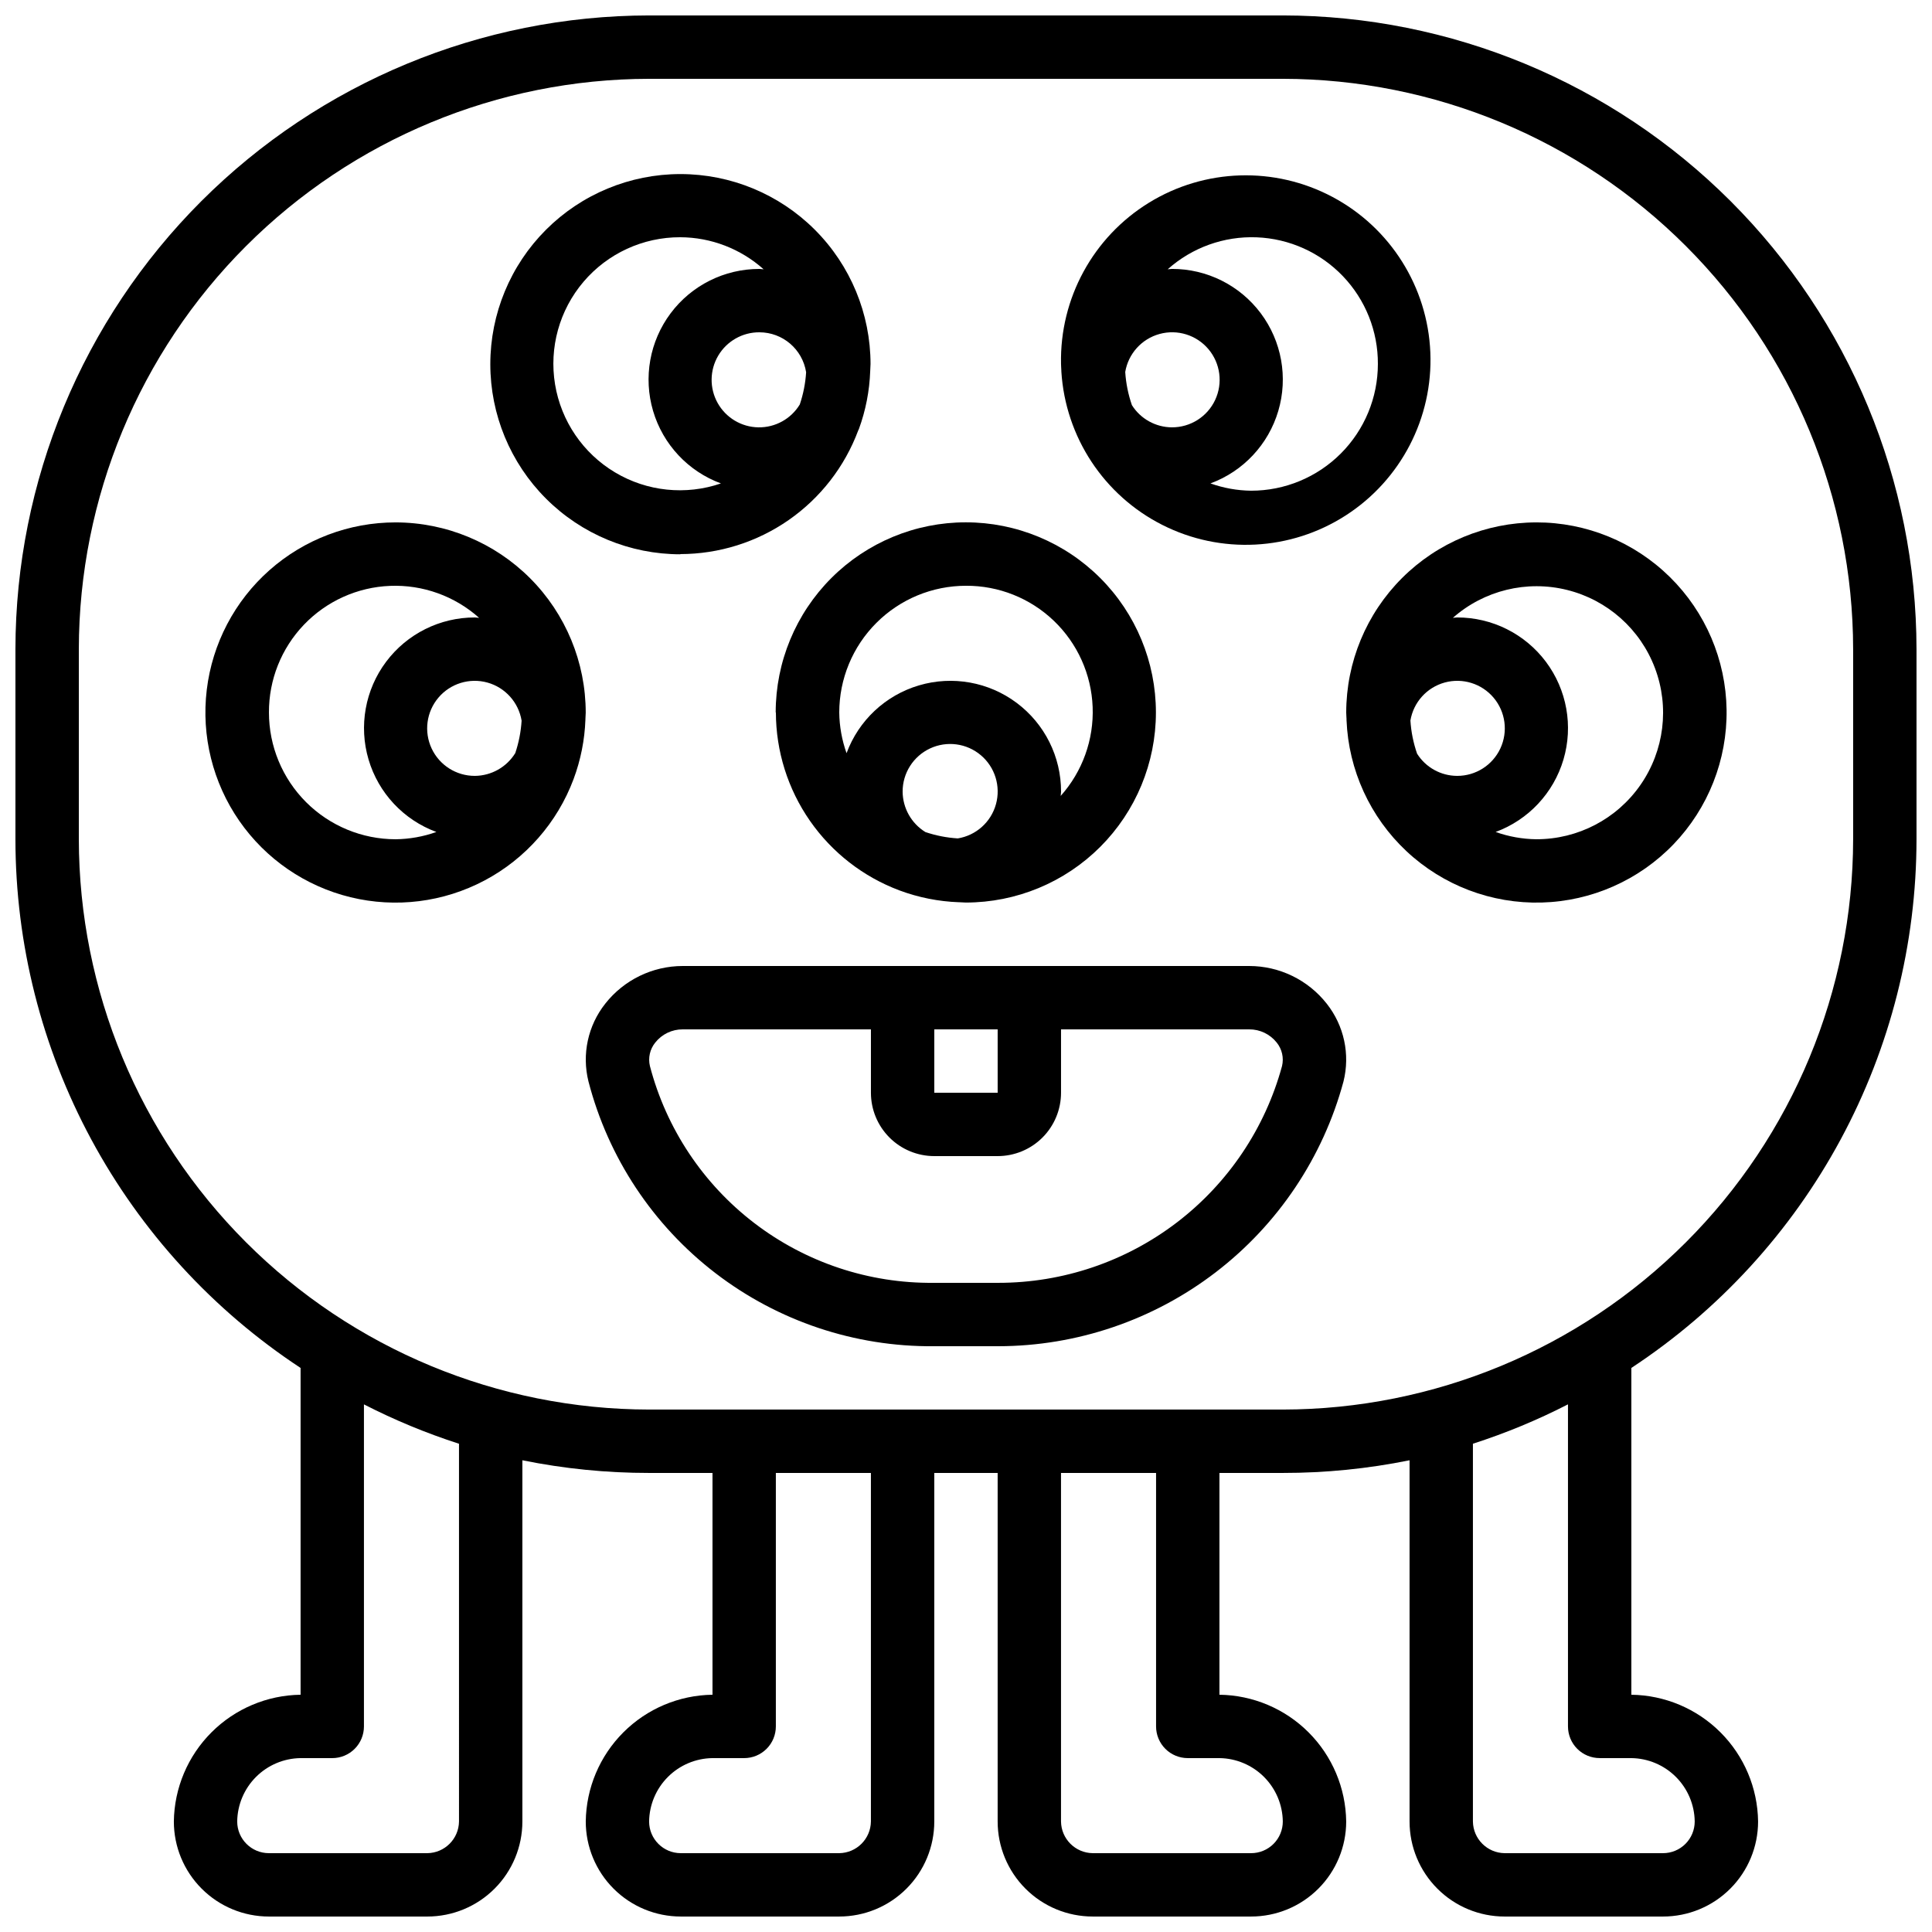 <?xml version="1.0" encoding="UTF-8"?>
<!-- Uploaded to: ICON Repo, www.iconrepo.com, Generator: ICON Repo Mixer Tools -->
<svg width="800px" height="800px" version="1.1" viewBox="144 144 512 512" xmlns="http://www.w3.org/2000/svg">
 <defs>
  <clipPath id="a">
   <path d="m148.09 148.09h503.81v503.81h-503.81z"/>
  </clipPath>
 </defs>
 <path d="m248.86 282.44c-12.328-0.008-24.23 4.5-33.457 12.672-9.227 8.176-15.137 19.449-16.609 31.688-1.473 12.242 1.594 24.594 8.613 34.727 7.023 10.129 17.52 17.336 29.496 20.25 11.977 2.914 24.609 1.336 35.5-4.438 10.891-5.769 19.289-15.336 23.605-26.883 1.879-5.043 2.938-10.355 3.133-15.734v-0.109c0-0.586 0.082-1.148 0.082-1.738 0-13.363-5.305-26.18-14.746-35.637s-22.254-14.777-35.617-14.797zm20.992 67.176c-4.914 0.02-9.391-2.816-11.469-7.269s-1.375-9.711 1.801-13.461c3.172-3.75 8.238-5.312 12.977-4.004 4.734 1.312 8.277 5.258 9.07 10.109-0.184 2.922-0.746 5.812-1.68 8.59-2.293 3.715-6.332 5.996-10.699 6.035zm-54.578-16.793c-0.043-8.668 3.285-17.012 9.277-23.273s14.18-9.949 22.84-10.289c8.66-0.34 17.113 2.699 23.578 8.473-0.379 0-0.738-0.102-1.117-0.102-9.262-0.016-17.984 4.34-23.535 11.75-5.551 7.414-7.273 17.012-4.648 25.891 2.621 8.883 9.285 16 17.973 19.207-3.461 1.234-7.106 1.887-10.781 1.93-8.906 0-17.449-3.539-23.75-9.836-6.297-6.301-9.836-14.844-9.836-23.75z"/>
 <path d="m324.26 290.84c10.273-0.004 20.301-3.152 28.734-9.016 8.434-5.863 14.875-14.164 18.457-23.789l0.145-0.277c1.816-4.953 2.836-10.164 3.019-15.434 0-0.605 0.082-1.199 0.082-1.812l0.004-0.004c0-13.359-5.309-26.176-14.758-35.625-9.445-9.445-22.262-14.754-35.625-14.754-13.359 0-26.176 5.309-35.625 14.754-9.445 9.449-14.754 22.266-14.754 35.625 0 13.363 5.309 26.18 14.754 35.625 9.449 9.449 22.266 14.758 35.625 14.758zm33.367-48.188h0.004c-0.184 2.906-0.746 5.777-1.68 8.539-2.324 3.832-6.512 6.137-10.992 6.059s-8.582-2.535-10.77-6.445c-2.188-3.91-2.133-8.691 0.145-12.551 2.281-3.859 6.438-6.219 10.918-6.191 6.172 0.004 11.418 4.492 12.379 10.59zm-33.367-35.781c8.164 0.027 16.031 3.051 22.109 8.496-0.379 0-0.73-0.102-1.117-0.102v0.004c-9.258-0.016-17.98 4.34-23.527 11.754-5.551 7.414-7.269 17.008-4.648 25.887 2.625 8.879 9.289 16 17.977 19.203-9.332 3.203-19.598 2.133-28.066-2.926-8.469-5.055-14.281-13.586-15.891-23.316-1.609-9.73 1.145-19.68 7.535-27.191 6.391-7.516 15.766-11.836 25.629-11.809z"/>
 <path d="m349.62 332.82c0.016 10.258 3.16 20.266 9.012 28.688 5.852 8.426 14.133 14.863 23.734 18.461 5.047 1.879 10.359 2.938 15.738 3.133h0.109c0.586 0 1.148 0.082 1.738 0.082 13.359 0 26.176-5.309 35.625-14.754 9.445-9.449 14.754-22.266 14.754-35.625 0-13.363-5.309-26.18-14.754-35.625-9.449-9.449-22.266-14.758-35.625-14.758-13.363 0-26.176 5.309-35.625 14.758-9.449 9.445-14.758 22.262-14.758 35.625zm33.586 20.992c-0.02-4.914 2.82-9.391 7.273-11.469 4.453-2.078 9.707-1.375 13.461 1.801 3.75 3.172 5.312 8.238 4 12.977-1.309 4.734-5.254 8.273-10.105 9.066-2.926-0.18-5.812-0.742-8.59-1.68-3.719-2.289-5.996-6.328-6.039-10.695zm16.797-54.578c8.664-0.043 17.008 3.285 23.27 9.277s9.953 14.18 10.289 22.84c0.34 8.66-2.695 17.113-8.469 23.578 0-0.379 0.102-0.738 0.102-1.117h-0.004c0.02-9.262-4.336-17.984-11.75-23.535-7.41-5.551-17.008-7.273-25.891-4.648-8.879 2.621-16 9.285-19.203 17.973-1.234-3.461-1.891-7.106-1.934-10.781 0-8.91 3.539-17.453 9.84-23.75 6.297-6.301 14.84-9.836 23.75-9.836z"/>
 <path d="m551.14 282.44c-13.355 0.016-26.164 5.328-35.609 14.773-9.445 9.445-14.758 22.25-14.77 35.609 0 0.586 0.066 1.148 0.082 1.738v0.277c0.531 13.238 6.254 25.734 15.93 34.781 9.676 9.051 22.527 13.922 35.77 13.566 13.242-0.359 25.812-5.918 34.988-15.473 9.172-9.559 14.215-22.344 14.031-35.594-0.188-13.246-5.582-25.887-15.016-35.184-9.438-9.301-22.156-14.508-35.406-14.496zm-20.992 67.176c-4.309-0.016-8.309-2.234-10.605-5.879-0.984-2.836-1.582-5.793-1.77-8.789 0.809-4.844 4.356-8.773 9.09-10.074 4.734-1.297 9.793 0.273 12.957 4.023 3.168 3.754 3.863 9.004 1.789 13.453-2.078 4.449-6.551 7.285-11.461 7.266zm20.992 16.793c-3.676-0.043-7.316-0.695-10.781-1.93 8.688-3.207 15.352-10.324 17.977-19.207 2.621-8.879 0.898-18.477-4.652-25.891-5.551-7.41-14.273-11.766-23.535-11.75-0.379 0-0.738 0.094-1.117 0.102 8.266-7.285 19.582-10.047 30.273-7.387 10.691 2.66 19.395 10.402 23.277 20.715 3.887 10.309 2.457 21.867-3.82 30.922-6.277 9.055-16.602 14.449-27.621 14.426z"/>
 <path d="m425.27 242.3v0.168c1.082 17.34 11.266 32.809 26.77 40.648 15.504 7.84 34 6.879 48.605-2.527 14.605-9.406 23.133-25.848 22.41-43.203-0.723-17.359-10.59-33.031-25.926-41.191-15.34-8.156-33.852-7.574-48.648 1.527-14.797 9.102-23.66 25.363-23.297 42.73 0 0.586 0.066 1.148 0.082 1.738zm29.305 14.949c-4.309-0.02-8.309-2.234-10.605-5.879-0.984-2.836-1.582-5.793-1.773-8.793 0.809-4.84 4.359-8.773 9.094-10.07 4.734-1.301 9.793 0.27 12.957 4.023 3.168 3.754 3.863 9.004 1.785 13.449-2.074 4.449-6.547 7.285-11.457 7.269zm54.578-16.797c0 8.91-3.539 17.453-9.836 23.75-6.301 6.301-14.844 9.84-23.75 9.84-3.676-0.043-7.32-0.695-10.781-1.934 8.688-3.203 15.352-10.324 17.973-19.203 2.625-8.883 0.902-18.48-4.648-25.891-5.551-7.414-14.277-11.77-23.535-11.75-0.379 0-0.738 0.094-1.117 0.102v-0.004c6.465-5.773 14.918-8.809 23.578-8.469 8.66 0.34 16.848 4.027 22.84 10.289 5.992 6.262 9.32 14.605 9.277 23.27z"/>
 <g clip-path="url(#a)">
  <path d="m483.96 148.09h-167.93c-44.523 0.051-87.211 17.762-118.7 49.242-31.48 31.484-49.191 74.172-49.242 118.7v50.383-0.004c0.016 27.785 6.93 55.133 20.117 79.586 13.191 24.453 32.246 45.25 55.453 60.523v86.605c-8.871 0.117-17.344 3.695-23.617 9.969s-9.852 14.746-9.969 23.617c0 6.684 2.652 13.09 7.379 17.812 4.723 4.727 11.129 7.379 17.812 7.379h41.984c6.68 0 13.086-2.652 17.812-7.379 4.723-4.723 7.375-11.129 7.375-17.812v-95.723c11.055 2.242 22.309 3.367 33.59 3.359h16.793v58.777c-8.871 0.117-17.348 3.695-23.621 9.969s-9.848 14.746-9.965 23.617c0 6.684 2.652 13.09 7.375 17.812 4.727 4.727 11.133 7.379 17.812 7.379h41.984c6.684 0 13.09-2.652 17.812-7.379 4.727-4.723 7.379-11.129 7.379-17.812v-92.363h16.793v92.363c0 6.684 2.656 13.09 7.379 17.812 4.723 4.727 11.133 7.379 17.812 7.379h41.984c6.68 0 13.086-2.652 17.812-7.379 4.723-4.723 7.379-11.129 7.379-17.812-0.117-8.871-3.695-17.344-9.969-23.617-6.273-6.273-14.75-9.852-23.621-9.969v-58.777h16.793c11.281 0.008 22.535-1.117 33.59-3.359v95.723c0 6.684 2.652 13.09 7.379 17.812 4.723 4.727 11.129 7.379 17.812 7.379h41.984c6.68 0 13.086-2.652 17.812-7.379 4.723-4.723 7.375-11.129 7.375-17.812-0.117-8.871-3.691-17.344-9.965-23.617s-14.75-9.852-23.621-9.969v-86.605c23.207-15.273 42.262-36.07 55.453-60.523 13.188-24.453 20.102-51.801 20.117-79.586v-50.379c-0.051-44.523-17.762-87.211-49.242-118.7-31.484-31.48-74.168-49.191-118.7-49.242zm-218.32 478.62c-0.059 4.613-3.781 8.34-8.395 8.398h-41.984c-4.637 0-8.398-3.758-8.398-8.398 0.059-4.434 1.848-8.672 4.984-11.809 3.137-3.137 7.375-4.926 11.809-4.984h8.398c2.227 0 4.363-0.883 5.938-2.457 1.574-1.574 2.457-3.711 2.457-5.938v-85.348c8.102 4.156 16.523 7.644 25.191 10.43zm109.16 0c-0.059 4.613-3.785 8.34-8.398 8.398h-41.984c-4.637 0-8.395-3.758-8.395-8.398 0.059-4.434 1.848-8.672 4.984-11.809 3.137-3.137 7.371-4.926 11.809-4.984h8.398c2.227 0 4.359-0.883 5.934-2.457 1.578-1.574 2.461-3.711 2.461-5.938v-67.176h25.191zm83.969-16.793h8.398-0.004c4.438 0.059 8.676 1.848 11.812 4.984 3.137 3.137 4.922 7.375 4.981 11.809 0 2.231-0.883 4.363-2.457 5.938-1.574 1.578-3.711 2.461-5.938 2.461h-41.984c-4.613-0.059-8.34-3.785-8.398-8.398v-92.363h25.191v67.176c0 2.227 0.887 4.363 2.461 5.938 1.574 1.574 3.711 2.457 5.938 2.457zm109.16 0h8.398-0.004c4.434 0.059 8.672 1.848 11.809 4.984 3.137 3.137 4.926 7.375 4.984 11.809 0 2.231-0.883 4.363-2.457 5.938-1.578 1.578-3.711 2.461-5.938 2.461h-41.984c-4.613-0.059-8.34-3.785-8.398-8.398v-100.11c8.668-2.785 17.094-6.273 25.191-10.43v85.348c0 2.227 0.883 4.363 2.457 5.938 1.578 1.574 3.711 2.457 5.938 2.457zm67.176-243.51h-0.004c-0.047 40.074-15.984 78.488-44.32 106.82-28.336 28.336-66.75 44.273-106.82 44.32h-167.93c-40.07-0.047-78.488-15.984-106.82-44.32-28.336-28.336-44.273-66.75-44.32-106.82v-50.379c0.047-40.07 15.984-78.488 44.32-106.82 28.336-28.336 66.754-44.273 106.82-44.32h167.93c40.074 0.047 78.488 15.984 106.82 44.32 28.336 28.336 44.273 66.754 44.32 106.82z"/>
 </g>
 <path d="m475.07 400h-150.15c-8.004 0.008-15.562 3.684-20.512 9.973-4.609 5.816-6.254 13.441-4.453 20.641 5.25 20.215 17.102 38.094 33.672 50.801 16.57 12.711 36.914 19.52 57.797 19.348h17.145c20.832-0.031 41.078-6.918 57.605-19.594 16.531-12.676 28.43-30.441 33.863-50.555 1.801-7.199 0.156-14.824-4.449-20.641-4.953-6.289-12.512-9.965-20.516-9.973zm-83.473 16.793h16.793v16.793h-16.793zm92.156 9.715c-4.488 16.504-14.281 31.07-27.867 41.453-13.59 10.387-30.219 16.008-47.32 16.004h-17.145c-17.145 0.172-33.852-5.391-47.473-15.801-13.621-10.41-23.375-25.07-27.715-41.656-0.516-2.18 0.004-4.473 1.414-6.215 1.758-2.219 4.438-3.512 7.269-3.5h49.887v16.793c0 4.453 1.77 8.727 4.918 11.875 3.148 3.148 7.422 4.918 11.875 4.918h16.793c4.453 0 8.727-1.77 11.875-4.918 3.148-3.148 4.918-7.422 4.918-11.875v-16.793h49.887c2.832-0.012 5.512 1.281 7.273 3.5 1.406 1.742 1.926 4.035 1.41 6.215z"/>
</svg>